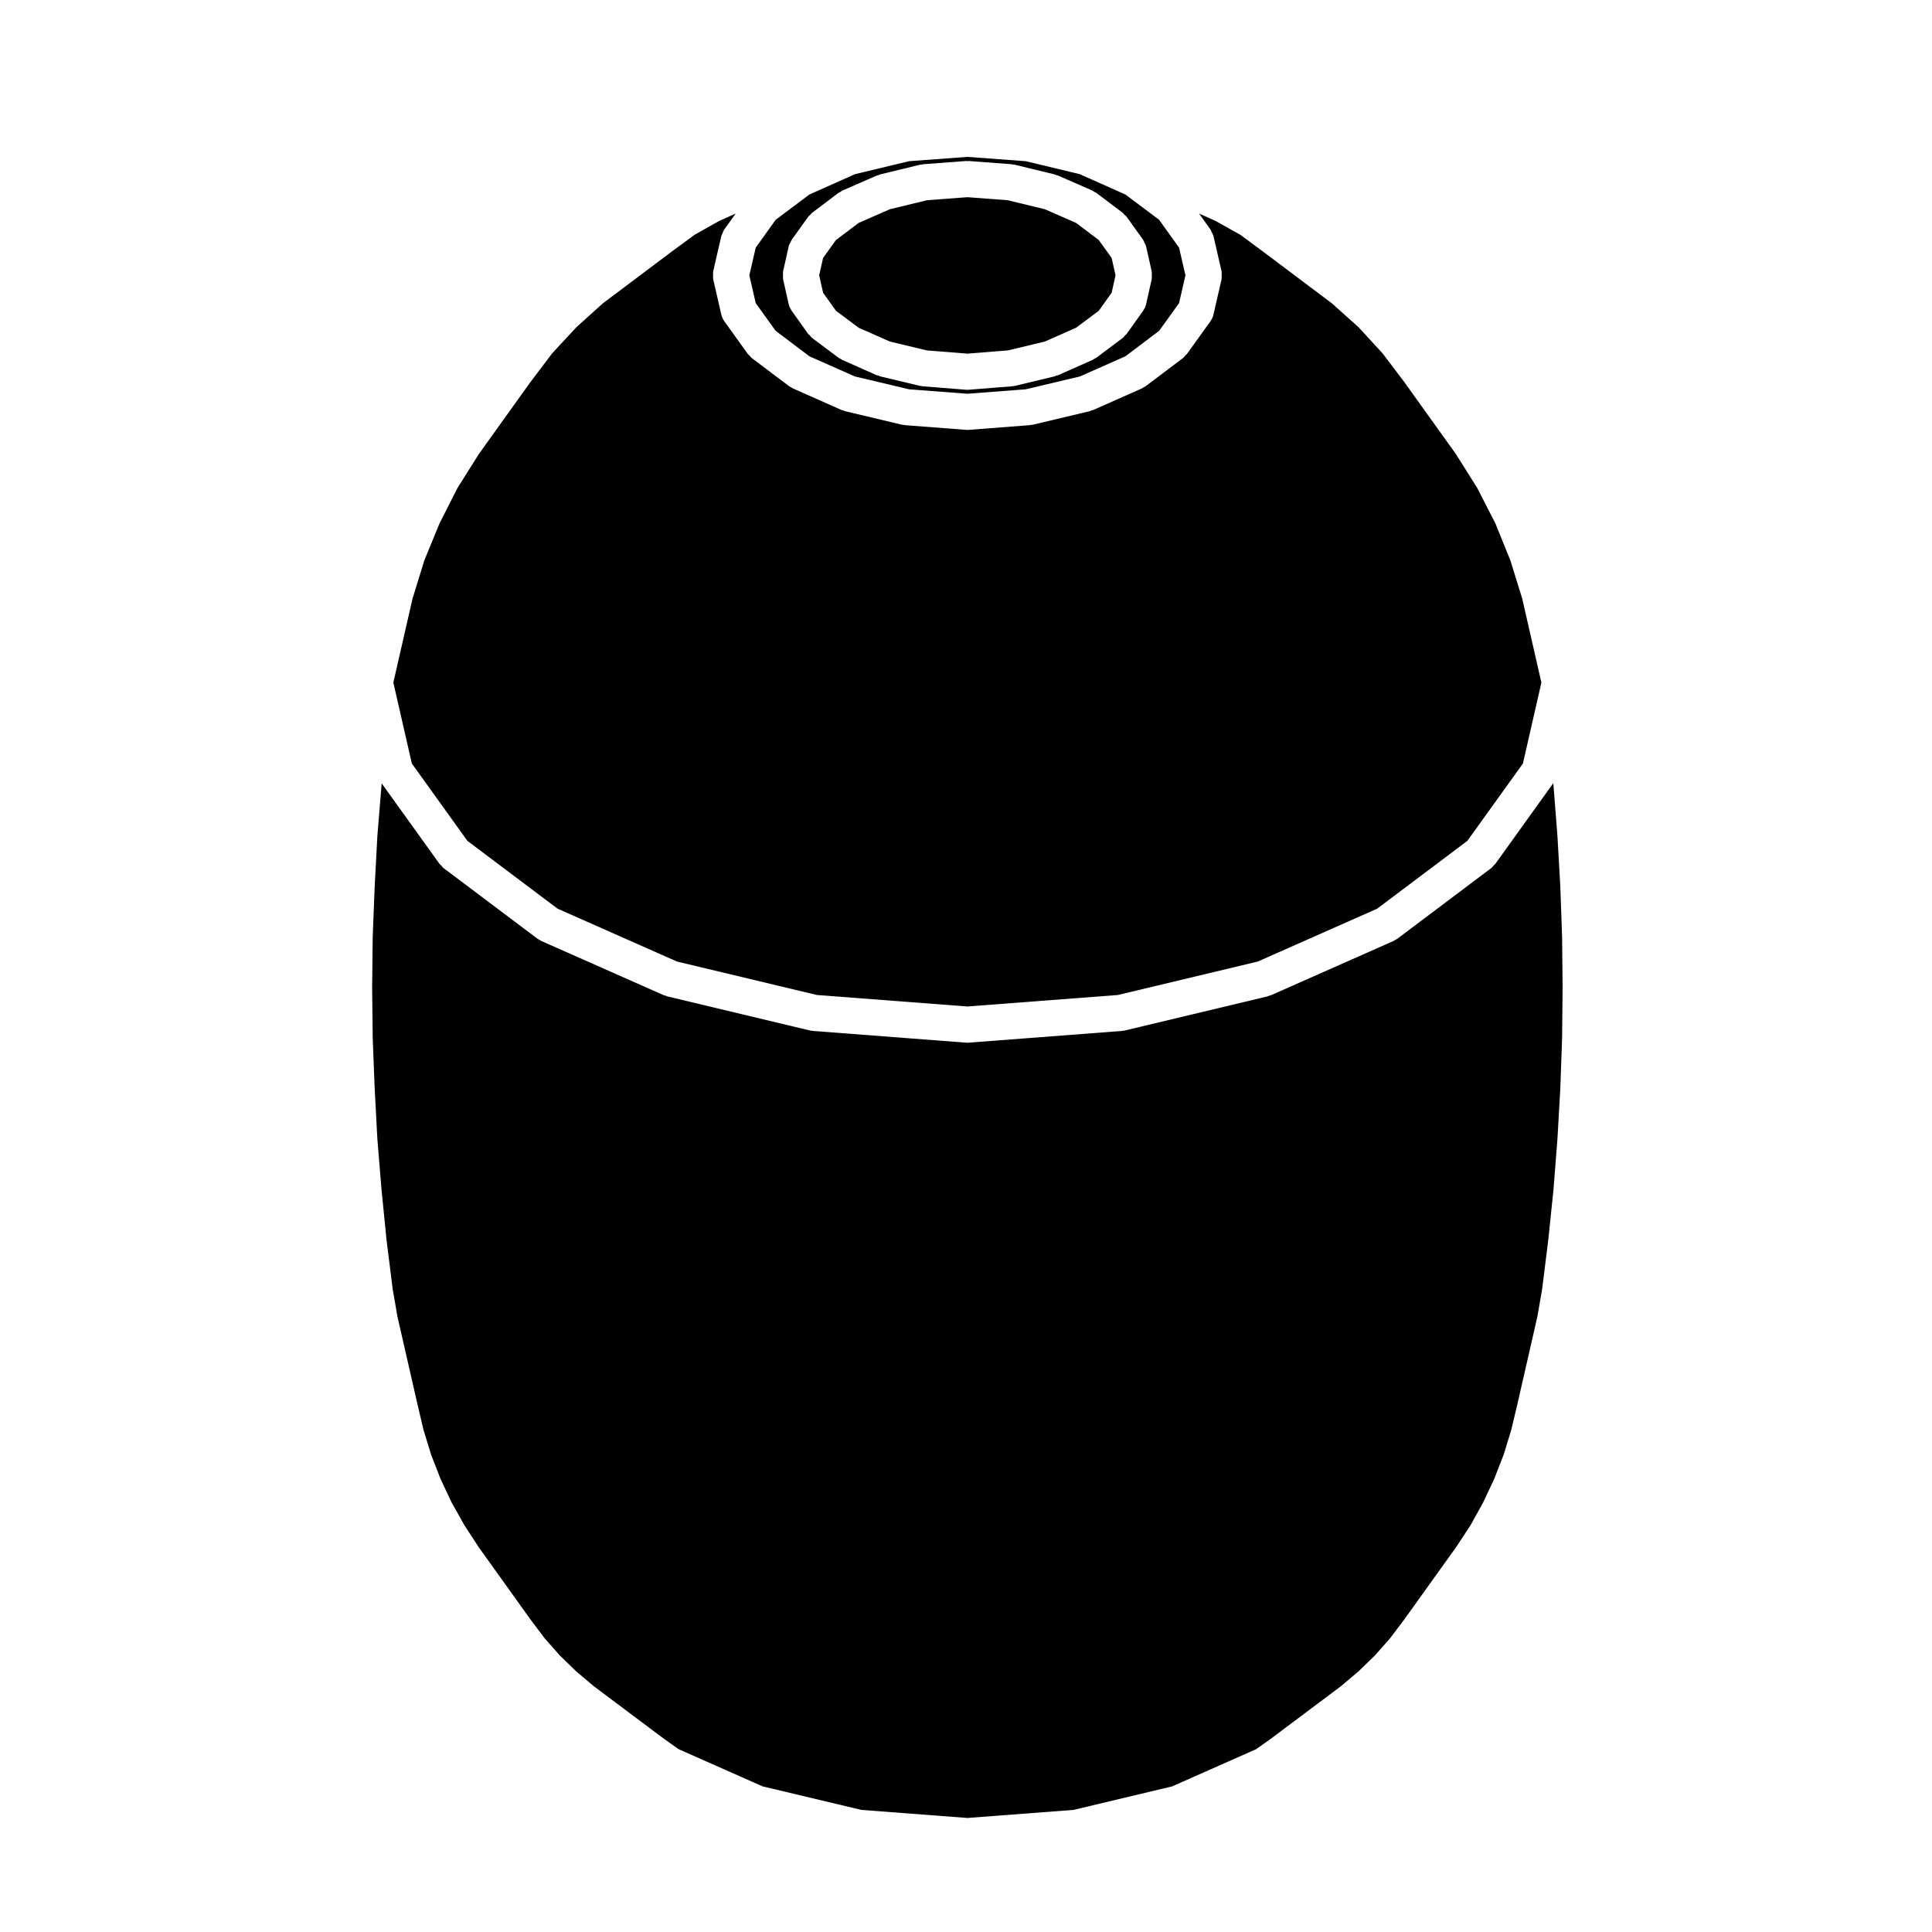 <?xml version="1.0" encoding="UTF-8"?>
<!-- Uploaded to: ICON Repo, www.iconrepo.com, Generator: ICON Repo Mixer Tools -->
<svg fill="#000000" width="800px" height="800px" version="1.1" viewBox="144 144 512 512" xmlns="http://www.w3.org/2000/svg">
 <g>
  <path d="m451.18 202.25-8.934-6.699-12.09-5.391-14.324-3.441-15.461-1.145-15.473 1.145-14.324 3.441-12.082 5.391-8.934 6.699-5.285 7.387-1.691 7.332 1.691 7.359 5.269 7.332 8.961 6.766 12.047 5.336 14.355 3.406 15.469 1.18 15.457-1.18 14.359-3.406 12.047-5.336 8.957-6.766 5.273-7.332 1.691-7.359-1.691-7.336zm-1.965 15.66c-0.004 0.035 0.004 0.059-0.004 0.098l-1.477 6.59c0 0.004-0.004 0.012-0.004 0.016-0.137 0.609-0.398 1.145-0.727 1.629-0.02 0.031-0.023 0.07-0.051 0.105l-4.402 6.176c-0.105 0.137-0.262 0.191-0.371 0.312-0.211 0.25-0.383 0.535-0.656 0.734l-7.031 5.266c-0.191 0.145-0.414 0.211-0.621 0.324-0.117 0.059-0.191 0.168-0.312 0.215l-9.191 4.074c-0.137 0.059-0.289 0.039-0.43 0.09-0.137 0.051-0.25 0.152-0.398 0.188l-10.625 2.543c-0.203 0.039-0.395 0.047-0.59 0.07-0.059 0.004-0.098 0.035-0.152 0.039l-4.281 0.332c-0.004 0.004-0.012 0.004-0.012 0.004l-7.133 0.57c-0.117 0.016-0.25 0.02-0.371 0.02h-0.004-0.004-0.004c-0.121 0-0.258-0.004-0.371-0.02l-7.133-0.57c-0.004 0-0.012 0-0.012-0.004l-4.281-0.332c-0.059-0.004-0.102-0.035-0.152-0.039-0.195-0.023-0.395-0.031-0.594-0.07l-10.621-2.543c-0.152-0.035-0.262-0.137-0.402-0.188-0.141-0.051-0.289-0.031-0.43-0.09l-9.184-4.074c-0.121-0.051-0.195-0.156-0.312-0.215-0.207-0.109-0.422-0.176-0.613-0.324l-7.039-5.266c-0.273-0.203-0.438-0.484-0.656-0.734-0.109-0.125-0.273-0.18-0.371-0.316l-4.402-6.176c-0.023-0.035-0.023-0.07-0.051-0.105-0.324-0.484-0.586-1.02-0.727-1.629 0-0.004-0.004-0.012-0.004-0.016l-1.477-6.59c-0.012-0.035 0-0.059-0.004-0.098-0.059-0.312-0.02-0.629-0.023-0.945 0-0.316-0.035-0.645 0.023-0.957 0.004-0.031-0.004-0.059 0.004-0.098l1.48-6.609v-0.004c0.098-0.414 0.324-0.797 0.535-1.184 0.098-0.176 0.133-0.387 0.246-0.543v-0.004l4.402-6.133c0.145-0.203 0.352-0.312 0.523-0.484 0.168-0.176 0.281-0.387 0.48-0.539l7.039-5.316c0.152-0.117 0.336-0.141 0.504-0.242 0.172-0.102 0.281-0.246 0.457-0.324l9.191-4.019c0.137-0.055 0.277-0.039 0.414-0.09 0.133-0.047 0.23-0.141 0.379-0.176l10.621-2.586c0.141-0.035 0.266 0.004 0.402-0.02 0.125-0.02 0.238-0.098 0.371-0.105l11.438-0.863c0.125-0.012 0.23 0.047 0.352 0.047 0.125 0 0.238-0.055 0.367-0.047l11.438 0.863c0.137 0.012 0.246 0.086 0.371 0.105 0.133 0.023 0.266-0.016 0.398 0.02l10.621 2.586c0.145 0.035 0.25 0.133 0.383 0.176 0.133 0.051 0.273 0.035 0.406 0.09l9.191 4.019c0.176 0.082 0.297 0.227 0.457 0.324s0.348 0.121 0.508 0.242l7.031 5.316c0.191 0.152 0.301 0.352 0.465 0.523 0.176 0.176 0.395 0.289 0.539 0.5l4.402 6.133c0.137 0.191 0.188 0.441 0.297 0.656 0.18 0.359 0.398 0.707 0.488 1.082v0.004l1.48 6.609c0.012 0.035 0 0.066 0.004 0.098 0.059 0.312 0.023 0.641 0.023 0.957-0.008 0.312 0.031 0.637-0.023 0.941z"/>
  <path d="m267.86 366.83 23.906 17.98 31.641 14.008 37.07 8.863 39.891 3.047 39.887-3.047 37.07-8.863 31.641-14.008 23.906-17.98 14.715-20.488 4.898-21.453-5.074-22.219-3.141-10.152-3.961-9.77-4.82-9.418-5.672-9.02-13.68-19.086-5.758-7.602-6.367-6.922-7.055-6.324-18.105-13.602-6.176-4.57-6.555-3.664-4.352-1.945 3.008 4.207c0 0.004 0.004 0.012 0.004 0.012l0.016 0.02c0.16 0.223 0.207 0.484 0.324 0.719 0.16 0.324 0.367 0.613 0.453 0.988l2.152 9.34c0.012 0.039 0 0.086 0.004 0.121 0.059 0.301 0.023 0.621 0.023 0.934 0.004 0.328 0.039 0.656-0.023 0.969-0.004 0.047 0.004 0.086-0.004 0.125l-2.152 9.355v0.012 0.004c-0.141 0.605-0.402 1.145-0.734 1.621-0.02 0.035-0.02 0.07-0.051 0.105l-6.266 8.711c-0.102 0.137-0.258 0.191-0.367 0.312-0.211 0.242-0.367 0.516-0.629 0.715l-9.957 7.512c-0.195 0.145-0.43 0.223-0.637 0.332-0.109 0.059-0.195 0.168-0.312 0.215l-12.969 5.754c-0.137 0.059-0.281 0.039-0.418 0.09-0.145 0.051-0.262 0.152-0.414 0.191l-15.125 3.594c-0.195 0.039-0.383 0.039-0.578 0.066-0.055 0.004-0.105 0.039-0.16 0.047l-16.223 1.246c-0.121 0.012-0.246 0.016-0.359 0.016h-0.004-0.004-0.004c-0.109 0-0.238-0.004-0.359-0.016l-16.227-1.246c-0.055-0.004-0.105-0.039-0.16-0.047-0.191-0.023-0.383-0.023-0.574-0.066l-15.125-3.594c-0.156-0.039-0.266-0.141-0.414-0.191-0.137-0.051-0.289-0.031-0.418-0.09l-12.973-5.754c-0.117-0.051-0.195-0.156-0.312-0.215-0.211-0.109-0.441-0.188-0.637-0.332l-9.961-7.512c-0.262-0.203-0.414-0.473-0.625-0.715-0.109-0.121-0.273-0.176-0.371-0.312l-6.262-8.711c-0.023-0.031-0.023-0.066-0.051-0.098-0.328-0.484-0.594-1.02-0.734-1.629v-0.004-0.012l-2.152-9.355c-0.012-0.047 0-0.086-0.004-0.125-0.066-0.312-0.023-0.641-0.023-0.969 0-0.312-0.035-0.629 0.023-0.934 0.004-0.039-0.004-0.086 0.004-0.121l2.144-9.316v-0.004l0.004-0.02c0.066-0.262 0.227-0.465 0.316-0.699 0.137-0.336 0.23-0.699 0.457-1.008l3.027-4.231-4.328 1.93-6.523 3.664-6.223 4.574-0.004 0.004-18.094 13.594-7.023 6.332-6.402 6.906-5.769 7.617-13.684 19.09-5.664 9.004-4.766 9.395-4.027 9.812-3.129 10.137-5.082 22.219 4.902 21.453z"/>
  <path d="m435.18 207.61-6-4.531-8.293-3.633-9.844-2.387-10.68-0.801-10.688 0.801-9.848 2.387-8.277 3.629-6.016 4.535-3.41 4.75-1.035 4.606 1.039 4.609 3.406 4.781 6.016 4.496 8.27 3.66 9.816 2.352 3.961 0.312h0.016l6.75 0.543 6.738-0.543h0.016l3.961-0.312 9.82-2.352 8.273-3.66 6.016-4.496 3.41-4.781 1.031-4.609-1.027-4.606z"/>
  <path d="m256.23 522.92 2.012 6.574 2.508 6.438 2.91 6.191 3.406 6.07 3.742 5.75 13.672 19.098c0.004 0 0.004 0.004 0.004 0.004l3.836 5.098 3.969 4.5 4.398 4.273 4.684 3.953 18.625 13.961c0.004 0.004 0.004 0.004 0.012 0.004l3.824 2.711 22.262 9.863 26.168 6.231 28.102 2.141 28.137-2.141 26.133-6.231 22.262-9.863 3.824-2.711 0.004-0.004 18.602-13.941 4.699-3.969 4.41-4.281 3.969-4.5 3.84-5.098v-0.004l13.715-19.141 3.773-5.734 3.324-6.019 2.922-6.211 2.516-6.449 2.004-6.551 1.629-6.84v-0.012l5.285-23.137 1.254-7.219 1.652-13.211 1.371-13.281 1.047-13.387 0.762-13.391 0.473-13.41 0.137-13.371-0.137-13.32-0.473-13.41-0.762-13.41-1.047-13.387-0.059-0.598-15.406 21.457c-0.105 0.141-0.277 0.207-0.387 0.332-0.207 0.238-0.367 0.504-0.625 0.699l-24.934 18.762c-0.191 0.145-0.414 0.211-0.613 0.324-0.117 0.066-0.195 0.172-0.324 0.227l-32.547 14.41c-0.137 0.059-0.281 0.047-0.418 0.09-0.145 0.055-0.258 0.152-0.402 0.188l-37.859 9.047c-0.195 0.051-0.383 0.051-0.57 0.07-0.066 0.012-0.117 0.047-0.176 0.051l-40.633 3.109c-0.121 0.012-0.242 0.02-0.359 0.02h-0.004-0.004-0.004c-0.117 0-0.238-0.012-0.359-0.02l-40.633-3.109c-0.066-0.004-0.109-0.039-0.176-0.051-0.188-0.02-0.379-0.02-0.57-0.07l-37.859-9.047c-0.145-0.035-0.258-0.133-0.402-0.188-0.137-0.047-0.281-0.031-0.418-0.09l-32.551-14.41c-0.121-0.055-0.207-0.16-0.316-0.227-0.207-0.109-0.43-0.176-0.613-0.324l-24.938-18.762c-0.258-0.195-0.414-0.465-0.613-0.699-0.121-0.125-0.293-0.188-0.395-0.332l-15.367-21.398-0.059 0.609v0.004l-1.09 13.32-0.715 13.453v0.004l-0.52 13.301-0.152 13.383 0.152 13.426 0.52 13.316 0.715 13.445 1.09 13.289 1.336 13.418 1.652 13.18 1.25 7.199 5.289 23.137v0.012z"/>
 </g>
</svg>